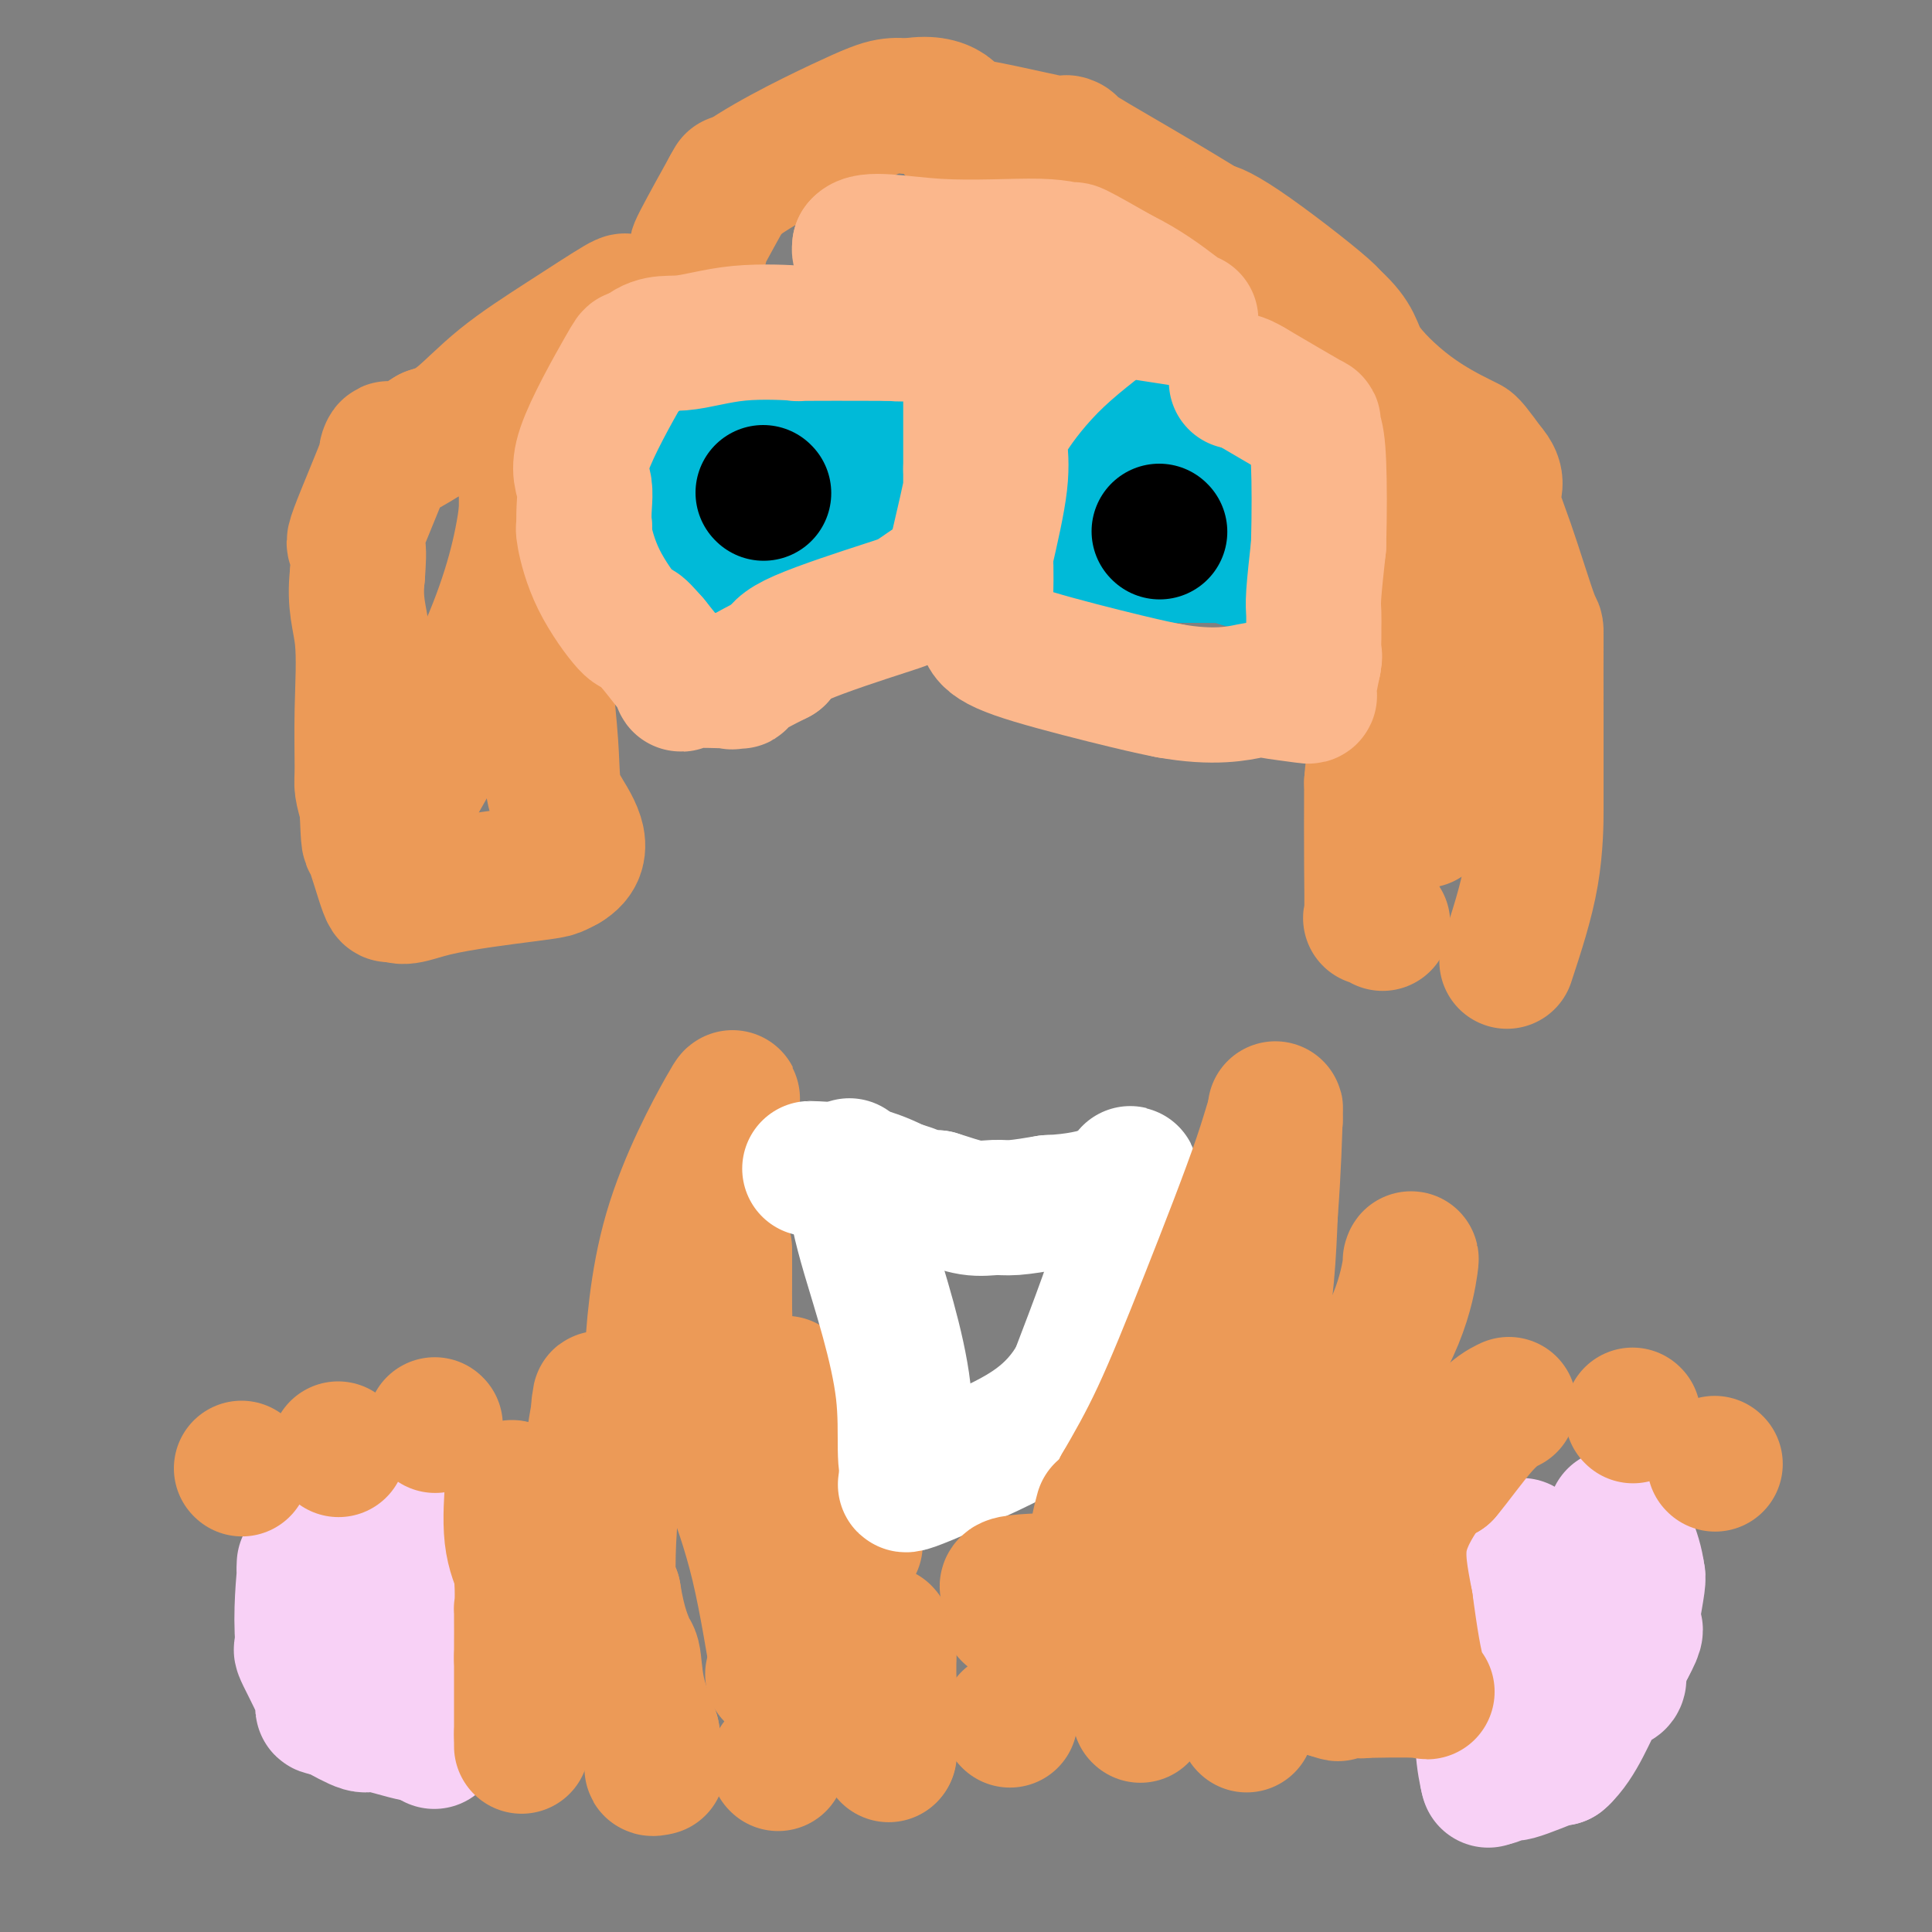 <svg viewBox='0 0 400 400' version='1.1' xmlns='http://www.w3.org/2000/svg' xmlns:xlink='http://www.w3.org/1999/xlink'><rect x="0" y="0" width="400" height="400" fill="#808080" stroke="none"/><g fill='none' stroke='#F8D1F6' stroke-width='28' stroke-linecap='round' stroke-linejoin='round'><path d='M315,320c0.000,0.000 0.100,0.100 0.1,0.1'/><path d='M313,322c-0.287,0.930 -0.574,1.860 -1,3c-0.426,1.140 -0.990,2.491 -1,3c-0.010,0.509 0.536,0.175 0,3c-0.536,2.825 -2.153,8.807 -3,12c-0.847,3.193 -0.923,3.596 -1,4'/><path d='M307,347c-0.928,3.957 -0.249,1.349 0,1c0.249,-0.349 0.067,1.560 0,2c-0.067,0.440 -0.019,-0.589 0,1c0.019,1.589 0.010,5.794 0,10'/><path d='M307,361c0.222,3.733 0.778,6.067 1,7c0.222,0.933 0.111,0.467 0,0'/><path d='M308,368c1.064,0.809 3.223,-0.670 4,-1c0.777,-0.330 0.171,0.488 2,0c1.829,-0.488 6.094,-2.282 8,-3c1.906,-0.718 1.453,-0.359 1,0'/><path d='M323,364c3.884,-3.435 6.093,-10.024 8,-13c1.907,-2.976 3.514,-2.340 4,-3c0.486,-0.660 -0.147,-2.617 0,-4c0.147,-1.383 1.073,-2.191 2,-3'/><path d='M337,341c2.408,-4.372 1.429,-3.801 1,-4c-0.429,-0.199 -0.308,-1.169 0,-3c0.308,-1.831 0.802,-4.523 1,-6c0.198,-1.477 0.099,-1.738 0,-2'/><path d='M339,326c-0.578,-4.778 -3.022,-9.222 -4,-11c-0.978,-1.778 -0.489,-0.889 0,0'/><path d='M83,317c-0.200,-0.111 -0.400,-0.222 0,0c0.400,0.222 1.400,0.778 2,1c0.600,0.222 0.800,0.111 1,0'/><path d='M86,318c0.464,0.024 0.125,-0.417 0,1c-0.125,1.417 -0.036,4.690 0,6c0.036,1.310 0.018,0.655 0,0'/><path d='M86,325c0.631,1.798 2.208,2.792 3,6c0.792,3.208 0.798,8.631 1,11c0.202,2.369 0.601,1.685 1,1'/><path d='M91,343c0.762,3.333 0.167,2.667 0,4c-0.167,1.333 0.095,4.667 0,7c-0.095,2.333 -0.548,3.667 -1,5'/><path d='M90,359c-0.167,2.667 -0.083,1.333 0,0'/><path d='M90,359c-0.450,0.131 -1.574,0.458 -4,0c-2.426,-0.458 -6.153,-1.700 -8,-2c-1.847,-0.300 -1.813,0.343 -3,0c-1.187,-0.343 -3.593,-1.671 -6,-3'/><path d='M69,354c-3.464,-0.702 -1.625,0.042 -2,-2c-0.375,-2.042 -2.964,-6.869 -4,-9c-1.036,-2.131 -0.518,-1.565 0,-1'/><path d='M63,342c-0.928,-5.435 -0.249,-13.024 0,-16c0.249,-2.976 0.067,-1.340 0,-1c-0.067,0.340 -0.019,-0.617 0,-1c0.019,-0.383 0.010,-0.191 0,0'/></g>
<g fill='none' stroke='#EC9A57' stroke-width='28' stroke-linecap='round' stroke-linejoin='round'><path d='M50,304c0.000,0.000 0.100,0.100 0.1,0.1'/><path d='M70,300c0.000,0.000 0.100,0.100 0.1,0.1'/><path d='M90,295c0.000,0.000 0.100,0.100 0.1,0.1'/><path d='M106,308c0.000,0.000 0.100,0.100 0.1,0.1'/><path d='M106.1,308.1c-0.126,1.850 -0.492,6.425 -0.1,9.9c0.392,3.475 1.540,5.850 2,7c0.460,1.150 0.230,1.075 0,1'/><path d='M108,326c0.294,4.418 0.079,6.514 0,7c-0.079,0.486 -0.021,-0.638 0,1c0.021,1.638 0.006,6.040 0,8c-0.006,1.960 -0.003,1.480 0,1'/><path d='M108,343c0.000,4.107 0.000,5.875 0,9c-0.000,3.125 0.000,7.607 0,9c-0.000,1.393 0.000,-0.304 0,-2'/><path d='M108,359c0.045,2.112 0.156,-0.609 1,-2c0.844,-1.391 2.419,-1.451 3,-2c0.581,-0.549 0.166,-1.585 0,-3c-0.166,-1.415 -0.083,-3.207 0,-5'/><path d='M112,347c1.090,-3.662 3.814,-8.815 5,-11c1.186,-2.185 0.833,-1.400 1,-2c0.167,-0.600 0.853,-2.585 1,-3c0.147,-0.415 -0.244,0.738 0,-1c0.244,-1.738 1.122,-6.369 2,-11'/><path d='M121,319c1.271,-5.205 -0.053,-4.217 0,-7c0.053,-2.783 1.481,-9.337 2,-12c0.519,-2.663 0.129,-1.435 0,-1c-0.129,0.435 0.004,0.079 0,0c-0.004,-0.079 -0.144,0.120 0,-1c0.144,-1.120 0.572,-3.560 1,-6'/><path d='M124,292c0.464,-4.381 0.125,-1.833 0,-1c-0.125,0.833 -0.036,-0.048 0,1c0.036,1.048 0.018,4.024 0,7'/><path d='M124,299c0.032,3.167 0.113,7.585 0,9c-0.113,1.415 -0.420,-0.173 0,0c0.420,0.173 1.566,2.108 2,4c0.434,1.892 0.155,3.740 0,7c-0.155,3.260 -0.187,7.931 0,10c0.187,2.069 0.594,1.534 1,1'/><path d='M127,330c1.158,7.221 2.553,9.772 3,11c0.447,1.228 -0.056,1.133 0,1c0.056,-0.133 0.669,-0.305 1,1c0.331,1.305 0.380,4.087 1,7c0.620,2.913 1.810,5.956 3,9'/><path d='M135,359c1.179,6.071 0.125,6.750 0,7c-0.125,0.250 0.679,0.071 1,0c0.321,-0.071 0.161,-0.036 0,0'/><path d='M161,365c0.000,0.000 0.100,0.100 0.1,0.1'/><path d='M184,363c0.000,0.000 0.100,0.100 0.1,0.1'/><path d='M184,363c0.000,0.333 0.000,0.667 0,-1c0.000,-1.667 0.000,-5.333 0,-8c0.000,-2.667 0.000,-4.333 0,-6'/><path d='M184,348c0.000,-3.238 0.000,-3.833 0,-4c0.000,-0.167 0.000,0.095 0,0c0.000,-0.095 0.000,-0.548 0,-1'/><path d='M184,343c-0.650,-1.586 -2.274,-3.052 -2,-4c0.274,-0.948 2.444,-1.378 -1,0c-3.444,1.378 -12.504,4.563 -16,6c-3.496,1.437 -1.427,1.125 -1,1c0.427,-0.125 -0.786,-0.062 -2,0'/><path d='M162,346c-3.333,1.133 -1.667,0.467 -1,0c0.667,-0.467 0.333,-0.733 0,-1'/><path d='M161,345c-0.759,-3.940 -2.156,-13.291 -4,-21c-1.844,-7.709 -4.133,-13.778 -5,-16c-0.867,-2.222 -0.310,-0.598 0,-3c0.310,-2.402 0.374,-8.829 0,-14c-0.374,-5.171 -1.187,-9.085 -2,-13'/><path d='M150,278c-0.309,-5.744 -0.083,-5.106 0,-5c0.083,0.106 0.022,-0.322 0,-2c-0.022,-1.678 -0.006,-4.606 0,-7c0.006,-2.394 0.002,-4.256 0,-5c-0.002,-0.744 -0.001,-0.372 0,0'/><path d='M151,229c0.702,-1.637 1.405,-3.274 -1,1c-2.405,4.274 -7.917,14.458 -11,25c-3.083,10.542 -3.738,21.440 -4,27c-0.262,5.560 -0.131,5.780 0,6'/><path d='M135,288c-0.667,5.500 -0.333,2.750 0,0'/><path d='M163,287c-0.327,-0.643 -0.655,-1.286 0,1c0.655,2.286 2.292,7.500 3,10c0.708,2.500 0.488,2.286 2,5c1.512,2.714 4.756,8.357 8,14'/><path d='M176,317c2.022,4.889 0.578,2.111 0,1c-0.578,-1.111 -0.289,-0.556 0,0'/></g>
<g fill='none' stroke='#FFFFFF' stroke-width='28' stroke-linecap='round' stroke-linejoin='round'><path d='M168,242c-0.400,-0.044 -0.800,-0.089 1,0c1.800,0.089 5.800,0.311 9,1c3.200,0.689 5.600,1.844 8,3'/><path d='M186,246c3.881,1.071 4.583,1.750 5,2c0.417,0.250 0.548,0.071 1,0c0.452,-0.071 1.226,-0.036 2,0'/><path d='M194,248c2.561,0.766 4.965,1.679 7,2c2.035,0.321 3.702,0.048 5,0c1.298,-0.048 2.228,0.129 4,0c1.772,-0.129 4.386,-0.565 7,-1'/><path d='M217,249c6.167,-0.238 10.083,-1.333 12,-2c1.917,-0.667 1.833,-0.905 2,-1c0.167,-0.095 0.583,-0.048 1,0'/><path d='M232,246c2.762,-1.274 2.167,-2.958 2,-3c-0.167,-0.042 0.095,1.560 0,3c-0.095,1.440 -0.548,2.720 -1,4'/><path d='M233,250c0.012,1.857 0.542,3.000 0,6c-0.542,3.000 -2.155,7.857 -4,13c-1.845,5.143 -3.923,10.571 -6,16'/><path d='M223,285c-4.667,8.381 -11.333,11.833 -18,15c-6.667,3.167 -13.333,6.048 -16,7c-2.667,0.952 -1.333,-0.024 0,-1'/><path d='M189,306c-2.548,-1.631 -0.917,-8.708 -2,-18c-1.083,-9.292 -4.881,-20.798 -7,-28c-2.119,-7.202 -2.560,-10.101 -3,-13'/><path d='M177,247c-2.000,-9.833 -1.000,-4.917 0,0'/></g>
<g fill='none' stroke='#EC9A57' stroke-width='28' stroke-linecap='round' stroke-linejoin='round'><path d='M258,357c0.000,0.000 0.100,0.100 0.1,0.1'/><path d='M236,355c0.000,0.000 0.100,0.100 0.1,0.1'/><path d='M209,356c0.000,0.000 0.100,0.100 0.1,0.1'/><path d='M209,334c0.000,0.000 0.100,0.100 0.1,0.1'/><path d='M218,337c0.200,-0.111 0.400,-0.222 1,0c0.600,0.222 1.600,0.778 2,1c0.400,0.222 0.200,0.111 0,0'/><path d='M221,338c2.200,0.200 4.400,0.400 6,1c1.600,0.600 2.600,1.600 3,2c0.400,0.400 0.200,0.200 0,0'/><path d='M237,342c0.833,0.000 1.667,0.000 2,0c0.333,0.000 0.167,0.000 0,0'/><path d='M249,342c-1.667,-0.167 -3.333,-0.333 1,1c4.333,1.333 14.667,4.167 25,7'/><path d='M275,350c3.952,1.238 0.833,0.333 1,0c0.167,-0.333 3.619,-0.095 5,0c1.381,0.095 0.690,0.048 0,0'/><path d='M281,350c3.833,-0.071 10.417,-0.250 13,0c2.583,0.250 1.167,0.929 0,-2c-1.167,-2.929 -2.083,-9.464 -3,-16'/><path d='M291,332c-0.988,-5.357 -1.958,-9.750 -1,-14c0.958,-4.250 3.845,-8.357 5,-10c1.155,-1.643 0.577,-0.821 0,0'/><path d='M295,308c1.400,-2.222 2.400,-2.778 3,-3c0.600,-0.222 0.800,-0.111 1,0'/><path d='M299,305c2.131,-2.488 5.458,-7.208 8,-10c2.542,-2.792 4.298,-3.655 5,-4c0.702,-0.345 0.351,-0.173 0,0'/><path d='M338,293c0.000,0.000 0.100,0.100 0.1,0.1'/><path d='M355,303c0.000,0.000 0.100,0.100 0.1,0.1'/><path d='M292,261c0.133,-0.422 0.267,-0.844 0,1c-0.267,1.844 -0.933,5.956 -3,11c-2.067,5.044 -5.533,11.022 -9,17'/><path d='M280,290c-2.571,5.071 -3.000,3.250 -4,8c-1.000,4.750 -2.571,16.071 -4,23c-1.429,6.929 -2.714,9.464 -4,12'/><path d='M268,333c-1.143,6.560 2.000,1.458 0,0c-2.000,-1.458 -9.143,0.726 -18,1c-8.857,0.274 -19.429,-1.363 -30,-3'/><path d='M220,331c-10.440,-0.952 -12.542,-2.333 -11,-3c1.542,-0.667 6.726,-0.619 12,-1c5.274,-0.381 10.637,-1.190 16,-2'/><path d='M237,325c6.714,-2.060 9.500,-5.708 13,-14c3.500,-8.292 7.714,-21.226 10,-32c2.286,-10.774 2.643,-19.387 3,-28'/><path d='M263,251c0.689,-8.844 0.911,-16.956 1,-20c0.089,-3.044 0.044,-1.022 0,1'/><path d='M264,232c0.008,-2.550 -0.472,0.574 -3,8c-2.528,7.426 -7.104,19.153 -11,29c-3.896,9.847 -7.113,17.813 -10,24c-2.887,6.187 -5.443,10.593 -8,15'/><path d='M232,308c-5.867,13.156 -4.533,8.044 -4,6c0.533,-2.044 0.267,-1.022 0,0'/><path d='M129,63c0.491,-0.579 0.982,-1.158 -1,0c-1.982,1.158 -6.439,4.053 -11,7c-4.561,2.947 -9.228,5.947 -13,9c-3.772,3.053 -6.649,6.158 -9,8c-2.351,1.842 -4.175,2.421 -6,3'/><path d='M89,90c-8.324,5.258 -9.134,4.903 -9,4c0.134,-0.903 1.211,-2.356 0,1c-1.211,3.356 -4.711,11.519 -6,15c-1.289,3.481 -0.368,2.280 0,3c0.368,0.720 0.184,3.360 0,6'/><path d='M74,119c-0.701,6.083 0.547,8.790 1,13c0.453,4.210 0.111,9.922 0,15c-0.111,5.078 0.009,9.521 0,12c-0.009,2.479 -0.145,2.994 0,4c0.145,1.006 0.573,2.503 1,4'/><path d='M76,167c0.369,8.702 0.292,6.458 1,8c0.708,1.542 2.202,6.869 3,9c0.798,2.131 0.899,1.065 1,0'/><path d='M81,184c1.750,2.799 3.624,1.297 9,0c5.376,-1.297 14.255,-2.388 19,-3c4.745,-0.612 5.356,-0.746 6,-1c0.644,-0.254 1.322,-0.627 2,-1'/><path d='M117,179c5.423,-3.102 0.979,-8.357 -1,-12c-1.979,-3.643 -1.494,-5.673 -2,-13c-0.506,-7.327 -2.002,-19.951 -3,-27c-0.998,-7.049 -1.499,-8.525 -2,-10'/><path d='M109,117c-1.238,-9.673 -0.332,-2.854 0,-4c0.332,-1.146 0.089,-10.256 0,-16c-0.089,-5.744 -0.024,-8.124 0,-10c0.024,-1.876 0.007,-3.250 0,0c-0.007,3.250 -0.003,11.125 0,19'/><path d='M109,106c-0.917,7.548 -3.208,16.917 -8,28c-4.792,11.083 -12.083,23.881 -15,29c-2.917,5.119 -1.458,2.560 0,0'/><path d='M145,51c-0.667,0.800 -1.333,1.600 0,-1c1.333,-2.600 4.667,-8.600 6,-11c1.333,-2.400 0.667,-1.200 0,0'/><path d='M151,39c5.583,-4.560 16.542,-9.958 23,-13c6.458,-3.042 8.417,-3.726 10,-4c1.583,-0.274 2.792,-0.137 4,0'/><path d='M188,22c8.202,-1.651 10.207,2.723 10,4c-0.207,1.277 -2.627,-0.542 2,0c4.627,0.542 16.302,3.444 20,4c3.698,0.556 -0.581,-1.235 1,0c1.581,1.235 9.023,5.496 15,9c5.977,3.504 10.488,6.252 15,9'/><path d='M251,48c4.704,2.805 0.965,0.818 0,0c-0.965,-0.818 0.844,-0.467 6,3c5.156,3.467 13.657,10.049 17,13c3.343,2.951 1.526,2.272 1,2c-0.526,-0.272 0.237,-0.136 1,0'/><path d='M276,66c4.774,4.310 4.209,6.084 6,9c1.791,2.916 5.939,6.975 10,10c4.061,3.025 8.037,5.017 10,6c1.963,0.983 1.913,0.957 2,1c0.087,0.043 0.311,0.155 1,1c0.689,0.845 1.845,2.422 3,4'/><path d='M308,97c2.597,2.850 1.088,3.974 1,6c-0.088,2.026 1.244,4.956 3,10c1.756,5.044 3.934,12.204 5,15c1.066,2.796 1.019,1.227 1,4c-0.019,2.773 -0.009,9.886 0,17'/><path d='M318,149c0.000,6.509 0.000,14.281 0,17c0.000,2.719 0.000,0.386 0,2c0.000,1.614 0.000,7.175 -1,13c-1.000,5.825 -3.000,11.912 -5,18'/><path d='M286,191c0.226,0.136 0.453,0.271 0,0c-0.453,-0.271 -1.585,-0.949 -2,-1c-0.415,-0.051 -0.112,0.525 0,-1c0.112,-1.525 0.032,-5.150 0,-10c-0.032,-4.850 -0.016,-10.925 0,-17'/><path d='M284,162c0.641,-9.249 3.244,-17.871 5,-26c1.756,-8.129 2.665,-15.766 3,-18c0.335,-2.234 0.096,0.933 0,-1c-0.096,-1.933 -0.048,-8.967 0,-16'/><path d='M292,101c0.785,-10.340 -1.254,-5.689 -1,-1c0.254,4.689 2.799,9.416 4,19c1.201,9.584 1.057,24.024 1,30c-0.057,5.976 -0.029,3.488 0,1'/><path d='M296,150c0.679,7.940 0.375,3.292 0,5c-0.375,1.708 -0.821,9.774 -1,13c-0.179,3.226 -0.089,1.613 0,0'/></g>
<g fill='none' stroke='#00BAD8' stroke-width='28' stroke-linecap='round' stroke-linejoin='round'><path d='M139,100c-0.363,-0.345 -0.726,-0.690 0,1c0.726,1.690 2.542,5.417 3,7c0.458,1.583 -0.440,1.024 1,2c1.440,0.976 5.220,3.488 9,6'/><path d='M152,116c1.850,1.917 1.475,2.710 3,3c1.525,0.290 4.949,0.078 6,0c1.051,-0.078 -0.271,-0.022 0,0c0.271,0.022 2.136,0.011 4,0'/><path d='M165,119c2.278,0.565 1.472,0.477 2,0c0.528,-0.477 2.389,-1.344 4,-4c1.611,-2.656 2.972,-7.100 4,-9c1.028,-1.900 1.722,-1.257 2,-1c0.278,0.257 0.139,0.129 0,0'/><path d='M177,105c0.089,-2.867 0.178,-5.733 0,-8c-0.178,-2.267 -0.622,-3.933 -1,-5c-0.378,-1.067 -0.689,-1.533 -1,-2'/><path d='M175,90c-0.452,-3.452 -0.583,-4.583 -4,-5c-3.417,-0.417 -10.119,-0.119 -13,0c-2.881,0.119 -1.940,0.060 -1,0'/><path d='M157,85c-4.881,1.750 -10.083,6.125 -12,8c-1.917,1.875 -0.548,1.250 0,1c0.548,-0.250 0.274,-0.125 0,0'/><path d='M237,82c0.845,-0.973 1.691,-1.946 0,0c-1.691,1.946 -5.917,6.810 -8,9c-2.083,2.190 -2.022,1.705 -2,2c0.022,0.295 0.006,1.370 0,2c-0.006,0.630 -0.003,0.815 0,1'/><path d='M227,96c-1.310,1.857 0.417,-0.500 0,2c-0.417,2.500 -2.976,9.857 -4,13c-1.024,3.143 -0.512,2.071 0,1'/><path d='M223,112c1.116,2.868 5.907,2.037 10,2c4.093,-0.037 7.486,0.721 8,1c0.514,0.279 -1.853,0.080 0,0c1.853,-0.080 7.927,-0.040 14,0'/><path d='M255,115c5.010,0.298 1.536,-0.456 1,0c-0.536,0.456 1.867,2.122 3,0c1.133,-2.122 0.997,-8.033 1,-13c0.003,-4.967 0.144,-8.991 0,-12c-0.144,-3.009 -0.572,-5.005 -1,-7'/><path d='M259,83c-0.409,-4.897 -1.430,-1.141 -1,-1c0.430,0.141 2.311,-3.333 -1,0c-3.311,3.333 -11.815,13.474 -16,18c-4.185,4.526 -4.053,3.436 -4,3c0.053,-0.436 0.026,-0.218 0,0'/></g>
<g fill='none' stroke='#FBB78C' stroke-width='28' stroke-linecap='round' stroke-linejoin='round'><path d='M201,72c0.000,-1.720 0.000,-3.440 0,1c0.000,4.440 -0.000,15.042 0,20c0.000,4.958 0.000,4.274 0,4c0.000,-0.274 0.000,-0.137 0,0'/><path d='M201,97c-0.003,4.512 -0.012,3.292 0,3c0.012,-0.292 0.044,0.344 0,1c-0.044,0.656 -0.166,1.330 -1,5c-0.834,3.670 -2.381,10.334 -3,13c-0.619,2.666 -0.309,1.333 0,0'/><path d='M197,119c-0.239,3.187 1.162,0.155 0,0c-1.162,-0.155 -4.889,2.567 -7,4c-2.111,1.433 -2.607,1.578 -7,3c-4.393,1.422 -12.684,4.121 -17,6c-4.316,1.879 -4.658,2.940 -5,4'/><path d='M161,136c-7.564,3.764 -8.474,4.675 -9,5c-0.526,0.325 -0.669,0.065 0,0c0.669,-0.065 2.148,0.065 0,0c-2.148,-0.065 -7.925,-0.325 -10,0c-2.075,0.325 -0.450,1.236 -1,0c-0.550,-1.236 -3.275,-4.618 -6,-8'/><path d='M135,133c-1.726,-1.966 -2.540,-2.880 -3,-3c-0.460,-0.120 -0.567,0.556 -2,-1c-1.433,-1.556 -4.194,-5.342 -6,-9c-1.806,-3.658 -2.659,-7.188 -3,-9c-0.341,-1.812 -0.171,-1.906 0,-2'/><path d='M121,109c-0.342,-3.275 0.303,-5.963 0,-8c-0.303,-2.037 -1.556,-3.422 0,-8c1.556,-4.578 5.919,-12.348 8,-16c2.081,-3.652 1.880,-3.186 2,-3c0.120,0.186 0.560,0.093 1,0'/><path d='M132,74c3.218,-3.497 5.763,-2.741 9,-3c3.237,-0.259 7.167,-1.533 12,-2c4.833,-0.467 10.571,-0.126 12,0c1.429,0.126 -1.449,0.036 1,0c2.449,-0.036 10.224,-0.018 18,0'/><path d='M184,69c5.022,0.073 2.078,0.257 1,0c-1.078,-0.257 -0.290,-0.954 0,-2c0.290,-1.046 0.083,-2.442 0,-3c-0.083,-0.558 -0.041,-0.279 0,0'/><path d='M185,64c-0.359,-2.129 -1.756,-4.952 -3,-7c-1.244,-2.048 -2.335,-3.321 -3,-4c-0.665,-0.679 -0.904,-0.766 -1,-1c-0.096,-0.234 -0.048,-0.617 0,-1'/><path d='M178,51c1.384,-1.991 8.343,-0.467 16,0c7.657,0.467 16.011,-0.122 21,0c4.989,0.122 6.612,0.956 7,1c0.388,0.044 -0.461,-0.702 1,0c1.461,0.702 5.230,2.851 9,5'/><path d='M232,57c4.965,2.399 8.877,5.396 11,7c2.123,1.604 2.456,1.817 3,2c0.544,0.183 1.298,0.338 -1,0c-2.298,-0.338 -7.649,-1.169 -13,-2'/><path d='M232,64c-1.817,-0.742 0.640,-1.595 -1,0c-1.640,1.595 -7.376,5.640 -12,10c-4.624,4.360 -8.136,9.035 -10,12c-1.864,2.965 -2.079,4.221 -2,6c0.079,1.779 0.451,4.080 0,8c-0.451,3.920 -1.726,9.460 -3,15'/><path d='M204,115c-0.777,4.191 -0.218,0.170 0,1c0.218,0.830 0.097,6.513 0,10c-0.097,3.487 -0.170,4.780 1,6c1.170,1.220 3.584,2.367 9,4c5.416,1.633 13.833,3.752 19,5c5.167,1.248 7.083,1.624 9,2'/><path d='M242,143c9.442,1.717 14.547,0.510 17,0c2.453,-0.510 2.256,-0.322 4,0c1.744,0.322 5.431,0.779 7,1c1.569,0.221 1.020,0.206 1,-1c-0.020,-1.206 0.490,-3.603 1,-6'/><path d='M272,137c0.309,-1.376 0.082,-1.315 0,-2c-0.082,-0.685 -0.019,-2.117 0,-3c0.019,-0.883 -0.005,-1.216 0,-2c0.005,-0.784 0.040,-2.019 0,-3c-0.040,-0.981 -0.154,-1.709 0,-4c0.154,-2.291 0.577,-6.146 1,-10'/><path d='M273,113c0.189,-7.177 0.161,-13.119 0,-17c-0.161,-3.881 -0.456,-5.700 -1,-7c-0.544,-1.300 -1.339,-2.081 -1,-2c0.339,0.081 1.811,1.023 0,0c-1.811,-1.023 -6.906,-4.012 -12,-7'/><path d='M259,80c-2.689,-1.622 -2.911,-1.178 -3,-1c-0.089,0.178 -0.044,0.089 0,0'/></g>
<g fill='none' stroke='#000000' stroke-width='28' stroke-linecap='round' stroke-linejoin='round'><path d='M240,110c0.000,0.000 0.100,0.100 0.1,0.1'/><path d='M158,102c0.000,0.000 0.100,0.100 0.1,0.1'/></g>
</svg>